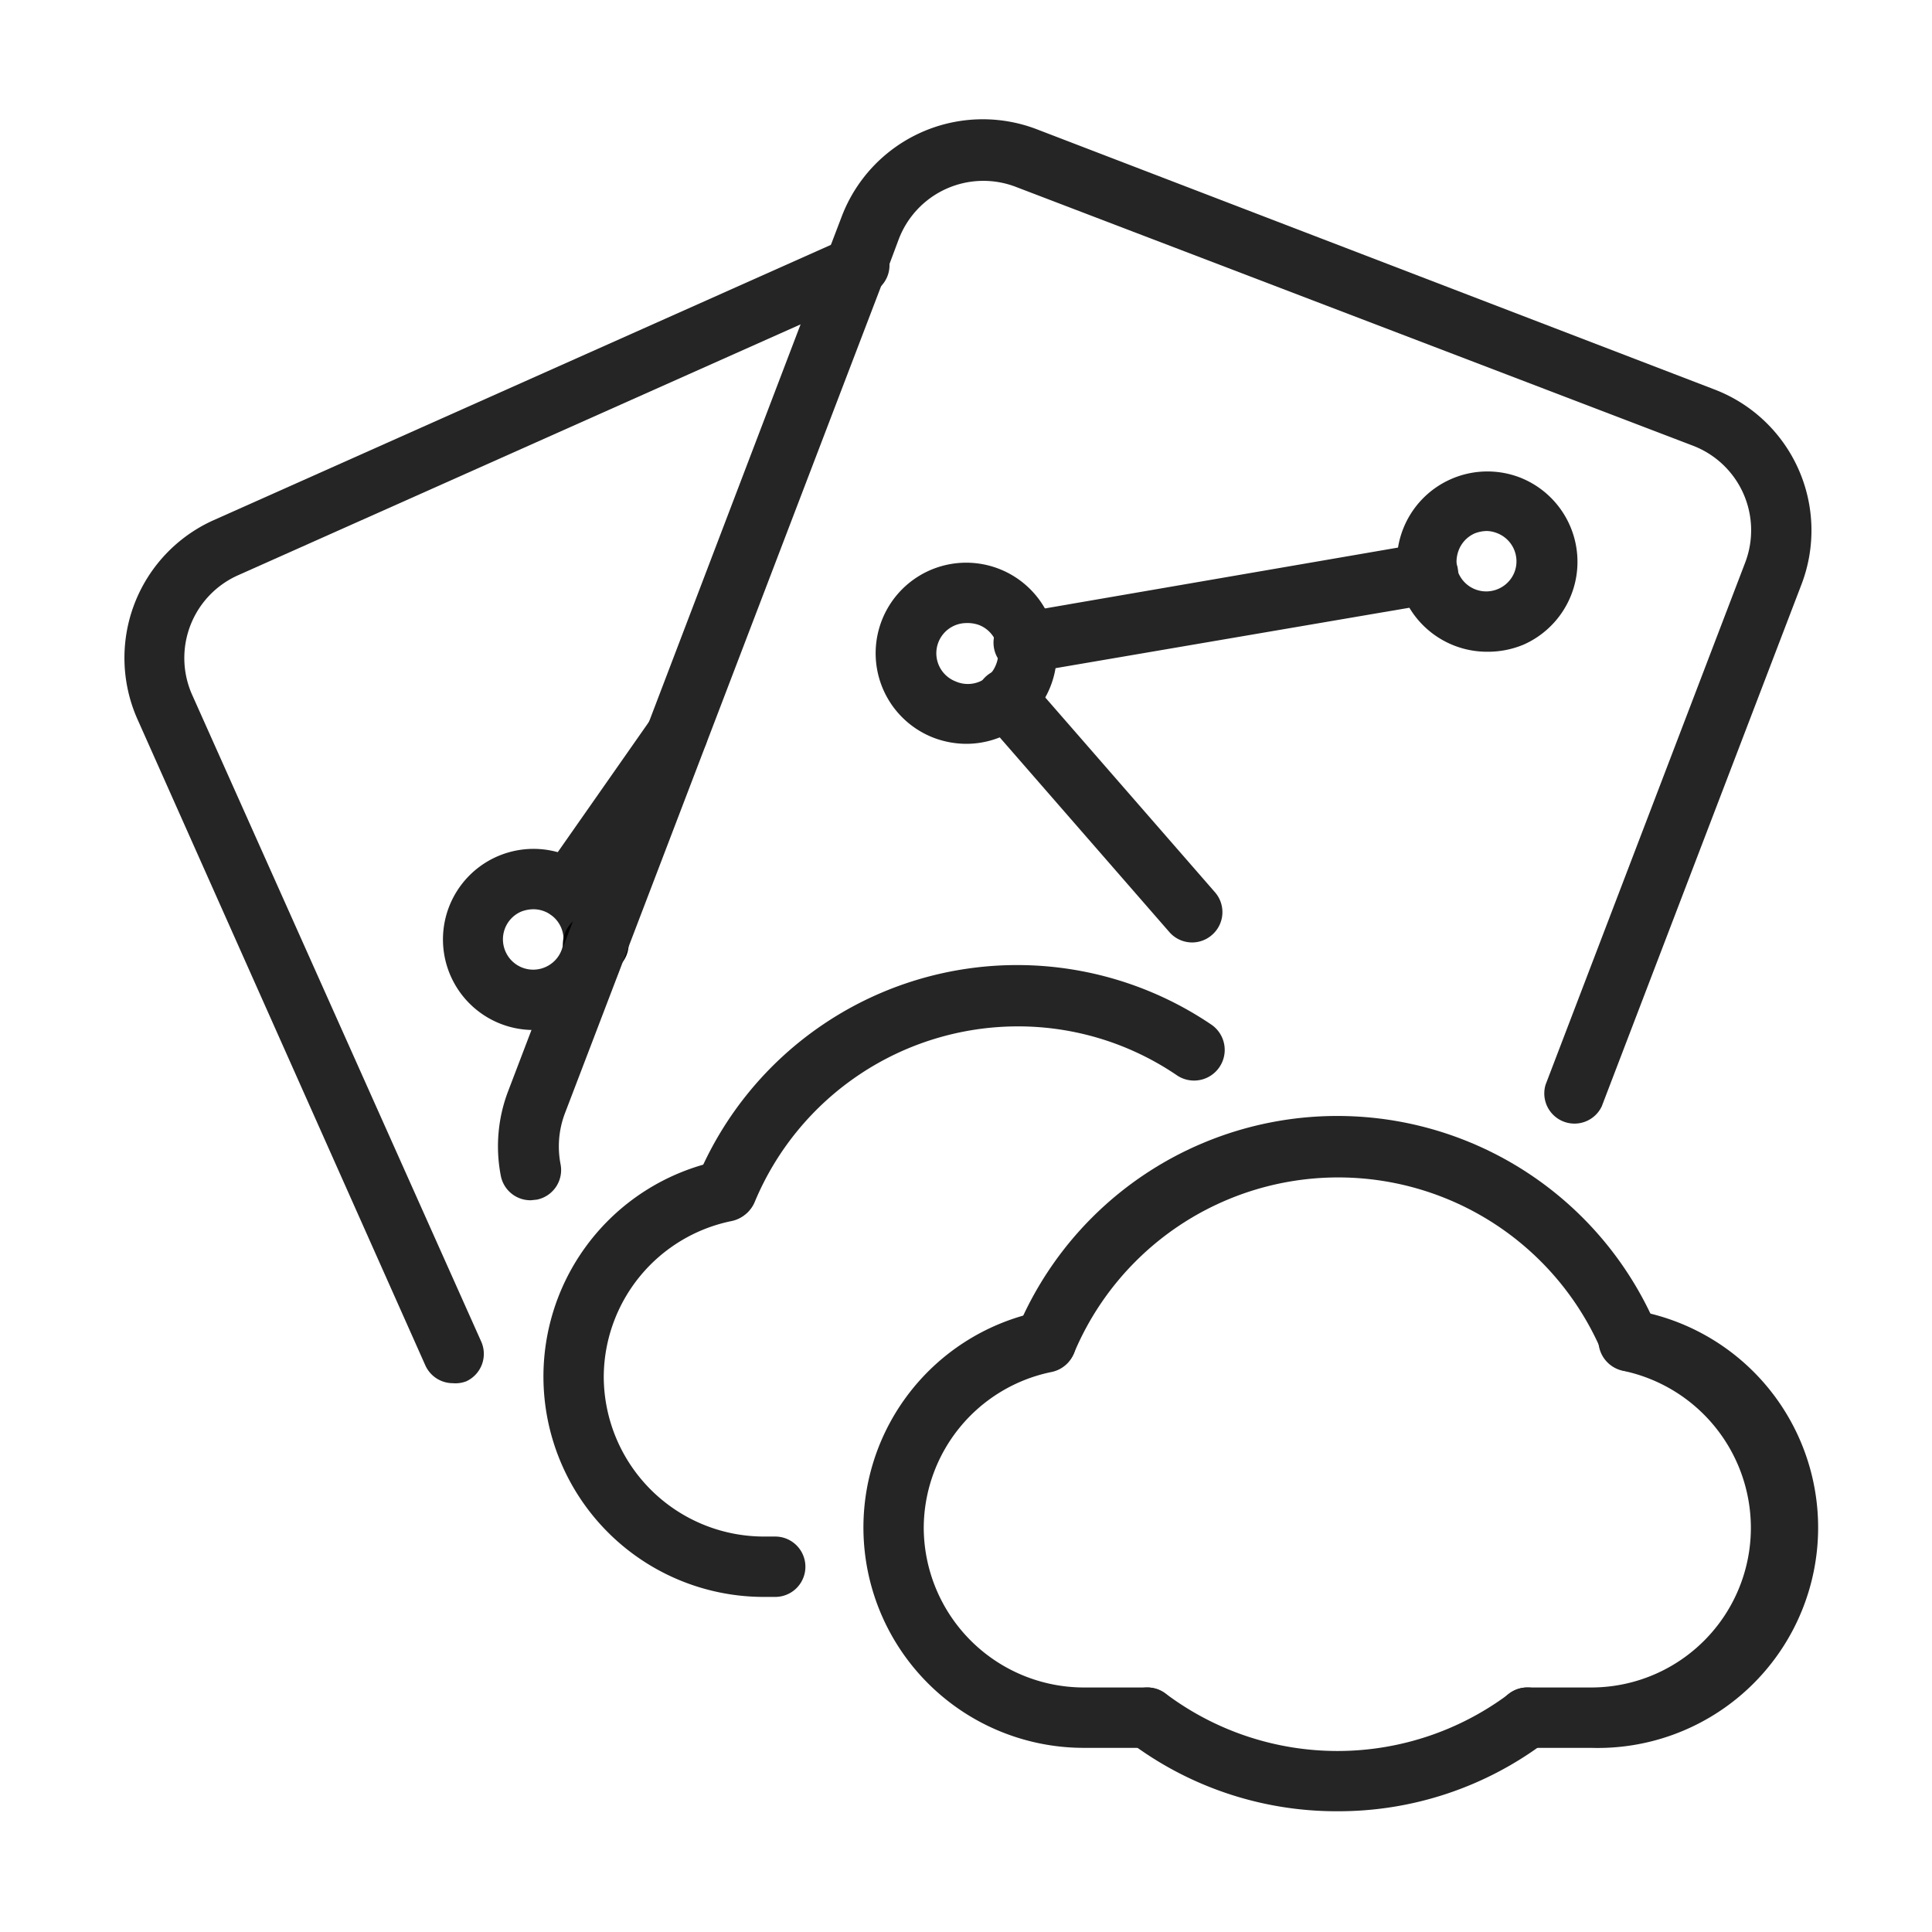 <svg xmlns="http://www.w3.org/2000/svg" width="800px" height="800px" viewBox="0 0 64 64" fill="#000000"><g id="SVGRepo_bgCarrier" stroke-width="0"></g><g id="SVGRepo_tracerCarrier" stroke-linecap="round" stroke-linejoin="round"></g><g id="SVGRepo_iconCarrier"><defs><style>.cls-1{fill:#252525;}.cls-2{fill:#252525;}.cls-3{fill:#252525;}</style></defs><title></title><g data-name="outline color" id="outline_color"><path class="cls-1" d="M52.7,57.9H50.59a1,1,0,0,1,0-2H52.7A5.29,5.29,0,0,0,58,50.6a5.32,5.32,0,0,0-4.23-5.19,1,1,0,0,1,.4-2A7.3,7.3,0,0,1,52.7,57.9Z"></path><path class="cls-1" d="M38,57.9H35.9a7.3,7.3,0,0,1-1.47-14.45,1,1,0,0,1,.4,2A5.29,5.29,0,0,0,30.6,50.6a5.31,5.31,0,0,0,5.3,5.3H38a1,1,0,0,1,0,2Z"></path><path class="cls-1" d="M44.3,60a11.38,11.38,0,0,1-6.89-2.3,1,1,0,0,1,1.2-1.6A9.47,9.47,0,0,0,50,56.1a1,1,0,0,1,1.2,1.6A11.38,11.38,0,0,1,44.3,60Z"></path><path class="cls-1" d="M54,45.43a1,1,0,0,1-.92-.61,9.49,9.49,0,0,0-17.5,0A1,1,0,1,1,33.71,44a11.49,11.49,0,0,1,21.18,0,1,1,0,0,1-.53,1.31A.91.91,0,0,1,54,45.43Z"></path><path class="cls-1" d="M25.68,52.9H25.3a7.3,7.3,0,0,1-1.47-14.45,1,1,0,1,1,.4,2A5.29,5.29,0,0,0,20,45.6a5.31,5.31,0,0,0,5.3,5.3h.38a1,1,0,0,1,0,2Z"></path><path class="cls-1" d="M24,40.43a.91.91,0,0,1-.39-.08A1,1,0,0,1,23.11,39a11.48,11.48,0,0,1,17-5.07A1,1,0,0,1,39,35.63,9.35,9.35,0,0,0,33.7,34,9.45,9.45,0,0,0,25,39.82,1,1,0,0,1,24,40.43Z"></path><path class="cls-2" d="M15,45.82a1,1,0,0,1-.91-.59L4.56,23.84a5,5,0,0,1,2.52-6.61L28,7.9a1,1,0,1,1,.82,1.82L7.9,19.05a3,3,0,0,0-1.52,4l9.56,21.39a1,1,0,0,1-.5,1.32A1,1,0,0,1,15,45.82Z"></path><path class="cls-3" d="M17.67,34.12a3,3,0,1,1,2.74-4.23h0a3,3,0,0,1-1.52,4A3.07,3.07,0,0,1,17.67,34.12Zm0-4a1.15,1.15,0,0,0-.41.08,1,1,0,0,0-.51,1.33,1,1,0,0,0,1.33.5,1,1,0,0,0,.5-1.32h0A1,1,0,0,0,17.67,30.12Z"></path><path class="cls-3" d="M18.81,30.48A1,1,0,0,1,18,28.91l3.66-5.23a1,1,0,0,1,1.64,1.14l-3.66,5.23A1,1,0,0,1,18.81,30.48Z"></path><path d="M19.79,32.27h-.21a1,1,0,1,1,.14-2h.14a1,1,0,0,1-.07,2Z"></path><path class="cls-2" d="M17.59,39.76a1,1,0,0,1-1-.81,5.12,5.12,0,0,1,.23-2.77l11.06-29a5,5,0,0,1,6.46-2.9L56.79,12.9a5,5,0,0,1,2.89,6.45l-6.62,17.3a1,1,0,0,1-1.86-.72l6.61-17.29a3,3,0,0,0-1.74-3.88L33.65,6.19a3,3,0,0,0-3.88,1.74l-.46,1.23L18.71,36.89a3.09,3.09,0,0,0-.14,1.68,1,1,0,0,1-.79,1.17Z"></path><path class="cls-3" d="M32,24.64a3.07,3.07,0,0,1-1.07-.2,3,3,0,1,1,1.07.2Zm0-4a1,1,0,0,0-.35,1.93A1,1,0,0,0,33,22a1,1,0,0,0-.58-1.3A1.13,1.13,0,0,0,32,20.64Z"></path><path class="cls-3" d="M49.26,21.59a3,3,0,0,1-2.74-1.78,3,3,0,0,1,3.81-4,3,3,0,0,1,.15,5.54A3.07,3.07,0,0,1,49.26,21.59Zm0-4a1.15,1.15,0,0,0-.41.08,1,1,0,0,0-.53.56,1.08,1.08,0,0,0,0,.77,1,1,0,0,0,1.33.5,1,1,0,0,0,.52-.55h0a1,1,0,0,0-.58-1.29A1,1,0,0,0,49.26,17.59Z"></path><path class="cls-3" d="M34,22.29a1,1,0,0,1-.17-2L47.12,18a1,1,0,1,1,.34,2L34.17,22.27A.47.47,0,0,1,34,22.29Z"></path><path class="cls-3" d="M39.49,31.22a1,1,0,0,1-.75-.34l-6.16-7.07a1,1,0,0,1,1.51-1.32l6.16,7.07a1,1,0,0,1-.1,1.41A1,1,0,0,1,39.49,31.22Z"></path></g></g></svg>